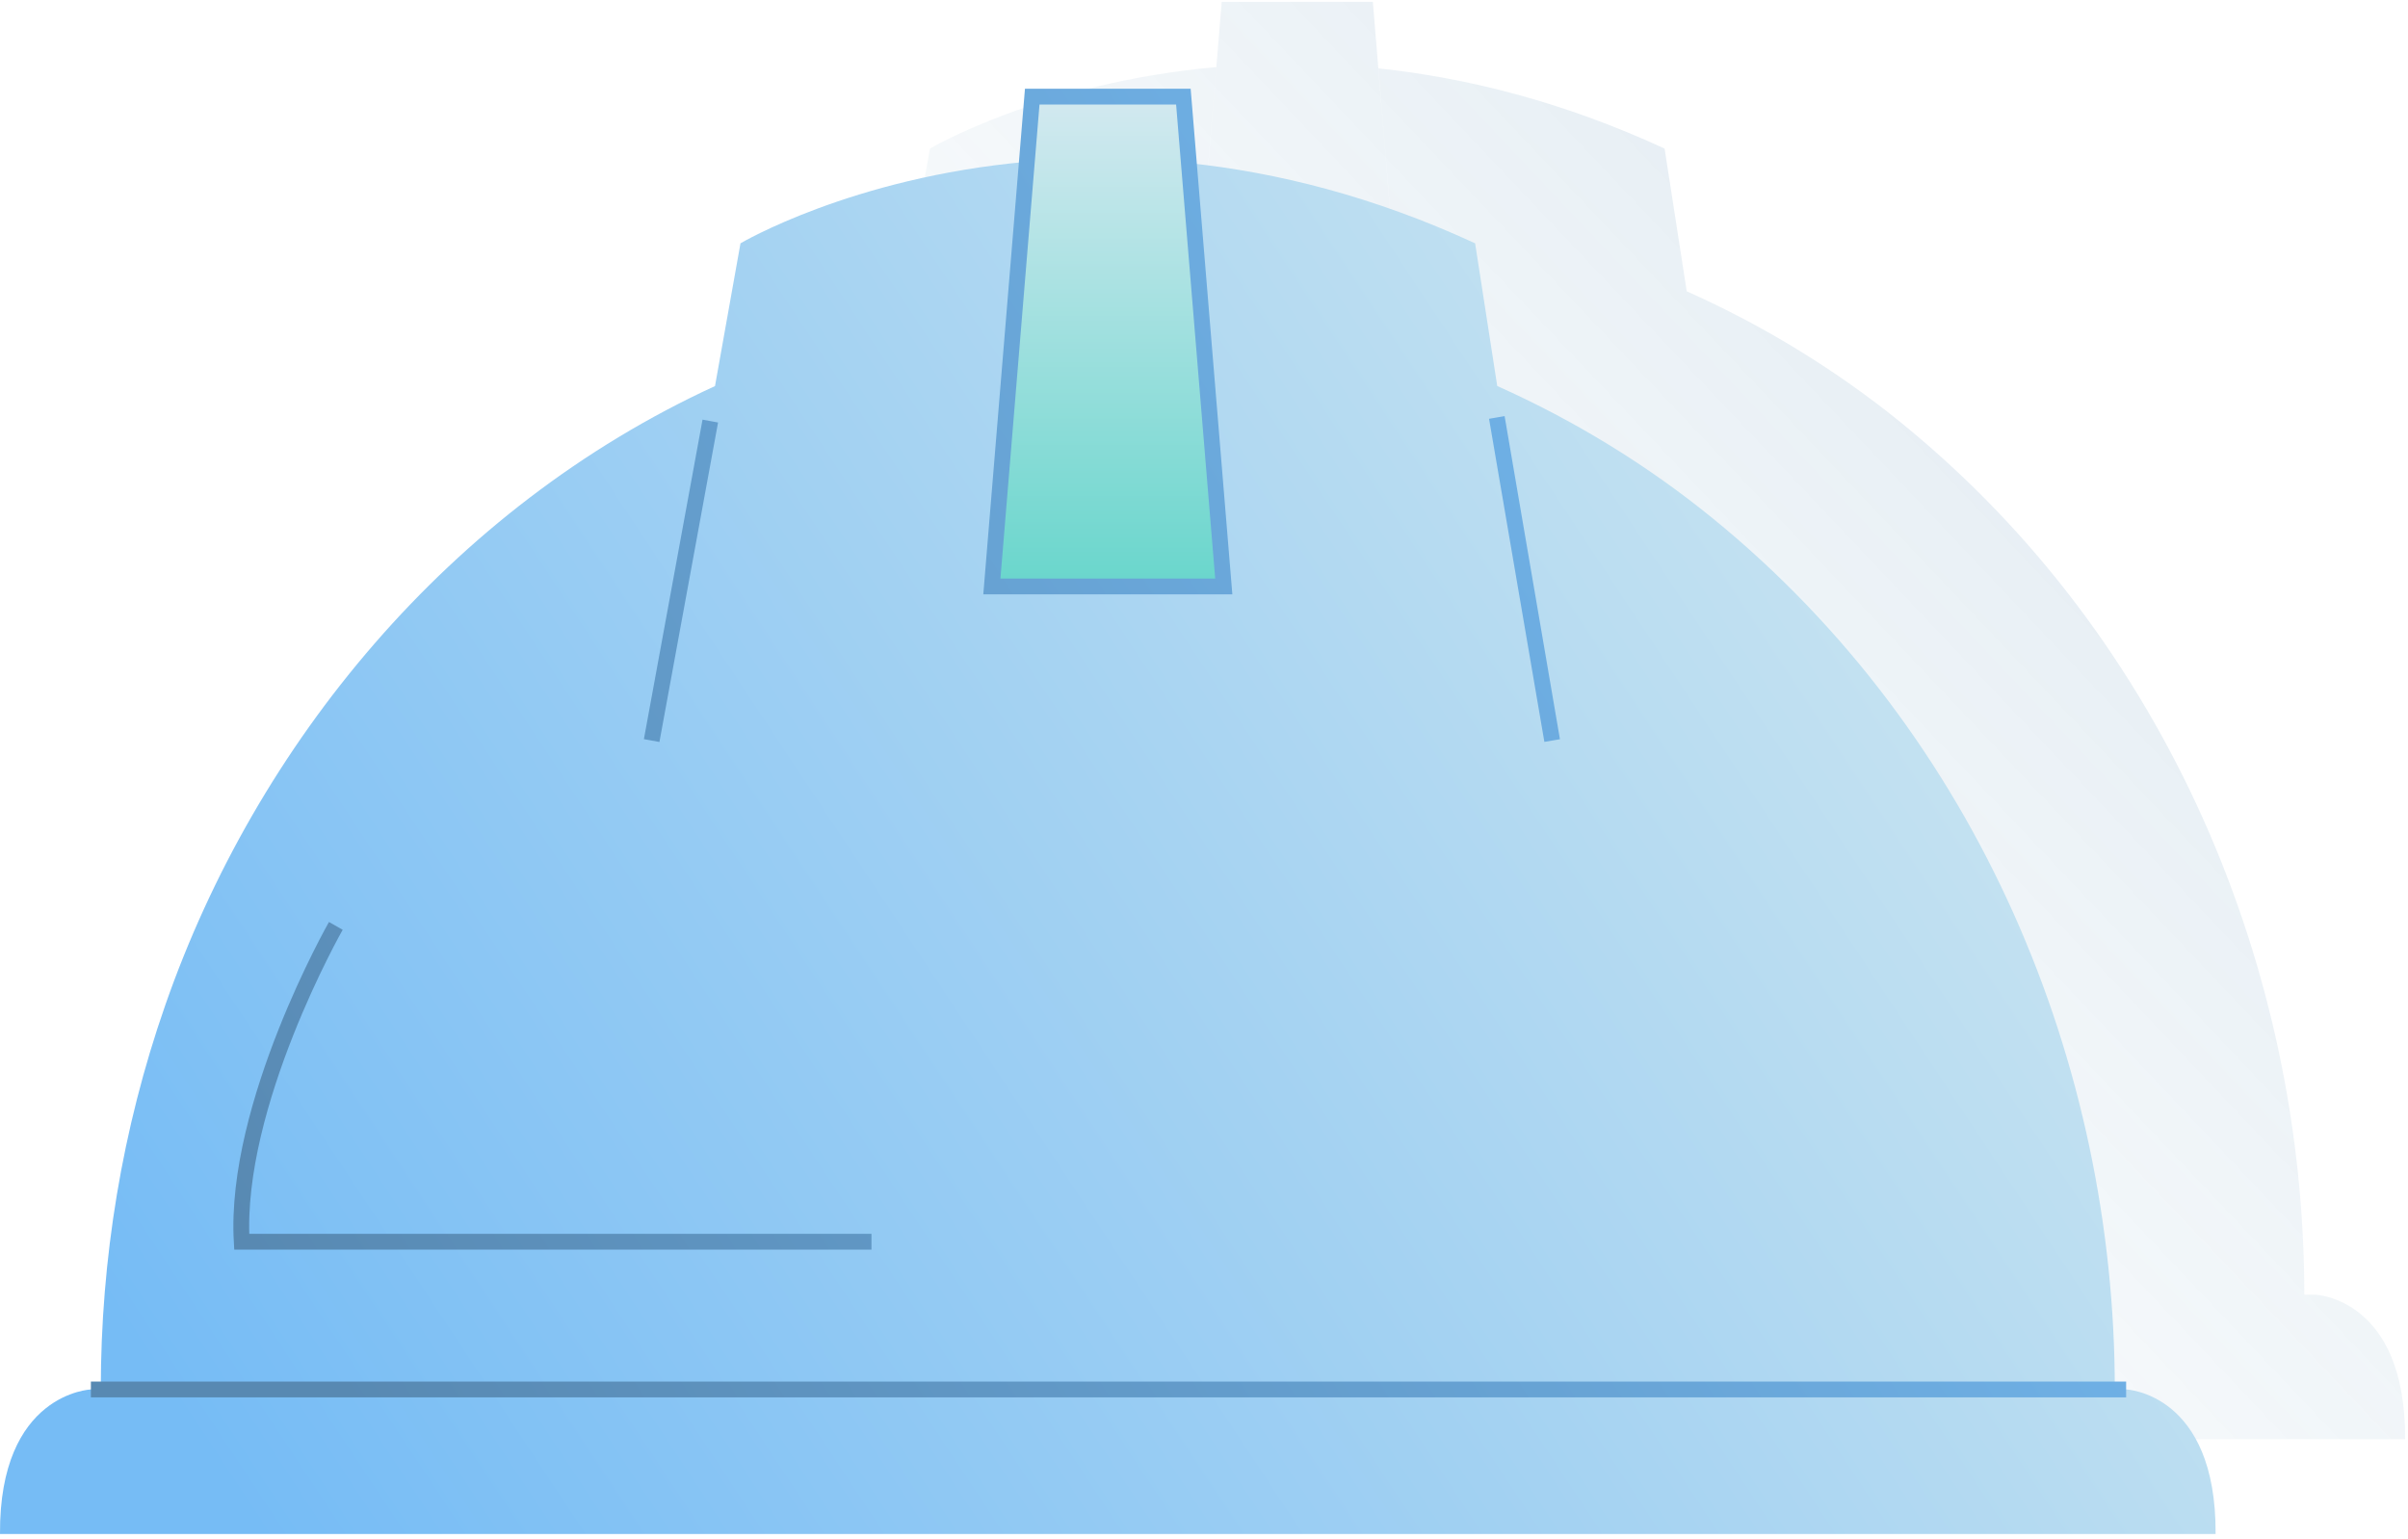 <svg xmlns="http://www.w3.org/2000/svg" width="280" height="179" viewBox="0 0 280 179">
    <defs>
        <linearGradient id="prefix__a" x1="30.095%" x2="100%" y1="71.049%" y2="28.951%">
            <stop offset="0%" stop-color="#D3E9F0" stop-opacity=".2"/>
            <stop offset="100%" stop-color="#5889B2"/>
        </linearGradient>
        <linearGradient id="prefix__b" x1="0%" x2="100%" y1="71.049%" y2="28.951%">
            <stop offset="0%" stop-color="#76BCF5"/>
            <stop offset="51.85%" stop-color="#A6D3F2"/>
            <stop offset="100%" stop-color="#D3E9F0"/>
        </linearGradient>
        <linearGradient id="prefix__c" x1="50%" x2="50%" y1="0%" y2="100%">
            <stop offset="0%" stop-color="#D3E9F0"/>
            <stop offset="100%" stop-color="#69D6CC"/>
        </linearGradient>
        <linearGradient id="prefix__d" x1="0%" x2="100%" y1="70.315%" y2="29.685%">
            <stop offset="0%" stop-color="#5889B2"/>
            <stop offset="100%" stop-color="#76BCF5"/>
        </linearGradient>
    </defs>
    <g fill="none" fill-rule="evenodd">
        <path fill="url(#prefix__a)" d="M164.333 57.187L159.634.218H142.06l-4.694 56.969h26.967zm103.608 93.381c0-37.765-15.832-76.121-46.737-101.292-7.649-6.229-16.101-11.392-25.074-15.402l-2.571-16.593c-11.88-5.49-23.108-8.255-33.275-9.327l4.049 49.233h-26.967L141.428 7.8c-20.38 1.825-33.292 9.481-33.292 9.481l-2.963 16.6c-30.908 14.197-53.357 41.67-63.922 71.99-5.027 14.409-7.498 29.56-7.498 44.697H267.94zM193.56 17.281l8.958 57.825-8.958-57.825zM97.808 75.106l10.328-57.825-10.328 57.825zm171.45 75.462H32.602s-10.669.402-10.569 16.808h257.629c.099-16.406-10.404-16.808-10.404-16.808z" opacity=".203"/>
        <path fill="url(#prefix__b)" d="M142.3 68.203l-4.698-56.968h-17.575l-4.694 56.968H142.3zm103.608 93.382c0-37.765-15.832-76.122-46.737-101.292-7.649-6.23-16.101-11.393-25.074-15.403l-2.571-16.593c-11.88-5.49-23.108-8.255-33.275-9.327l4.05 49.233h-26.968l4.062-49.387c-20.38 1.825-33.292 9.481-33.292 9.481l-2.963 16.6c-30.908 14.198-53.357 41.67-63.921 71.99-5.028 14.41-7.499 29.56-7.499 44.698h234.188zM171.526 28.297l8.958 57.825-8.958-57.825zM75.775 86.122l10.328-57.825-10.328 57.825zm171.45 75.463H10.569S-.1 161.986 0 178.392h257.628c.1-16.406-10.404-16.807-10.404-16.807z"/>
        <path fill="url(#prefix__c)" d="M142.3 68.203L137.602 11.235 120.027 11.235 115.333 68.203 142.3 68.203"/>
        <path stroke="url(#prefix__d)" stroke-width="1.836" d="M142.3 68.203l-4.698-56.968h-17.575l-4.694 56.968H142.3zm31.75-19.656l6.434 37.575-6.434-37.575zM75.775 86.122l6.818-37.154-6.818 37.154zM39.05 107.675S27.19 128.5 28.105 144.404h73.228m145.892 17.18H10.569"/>
    </g>
</svg>
